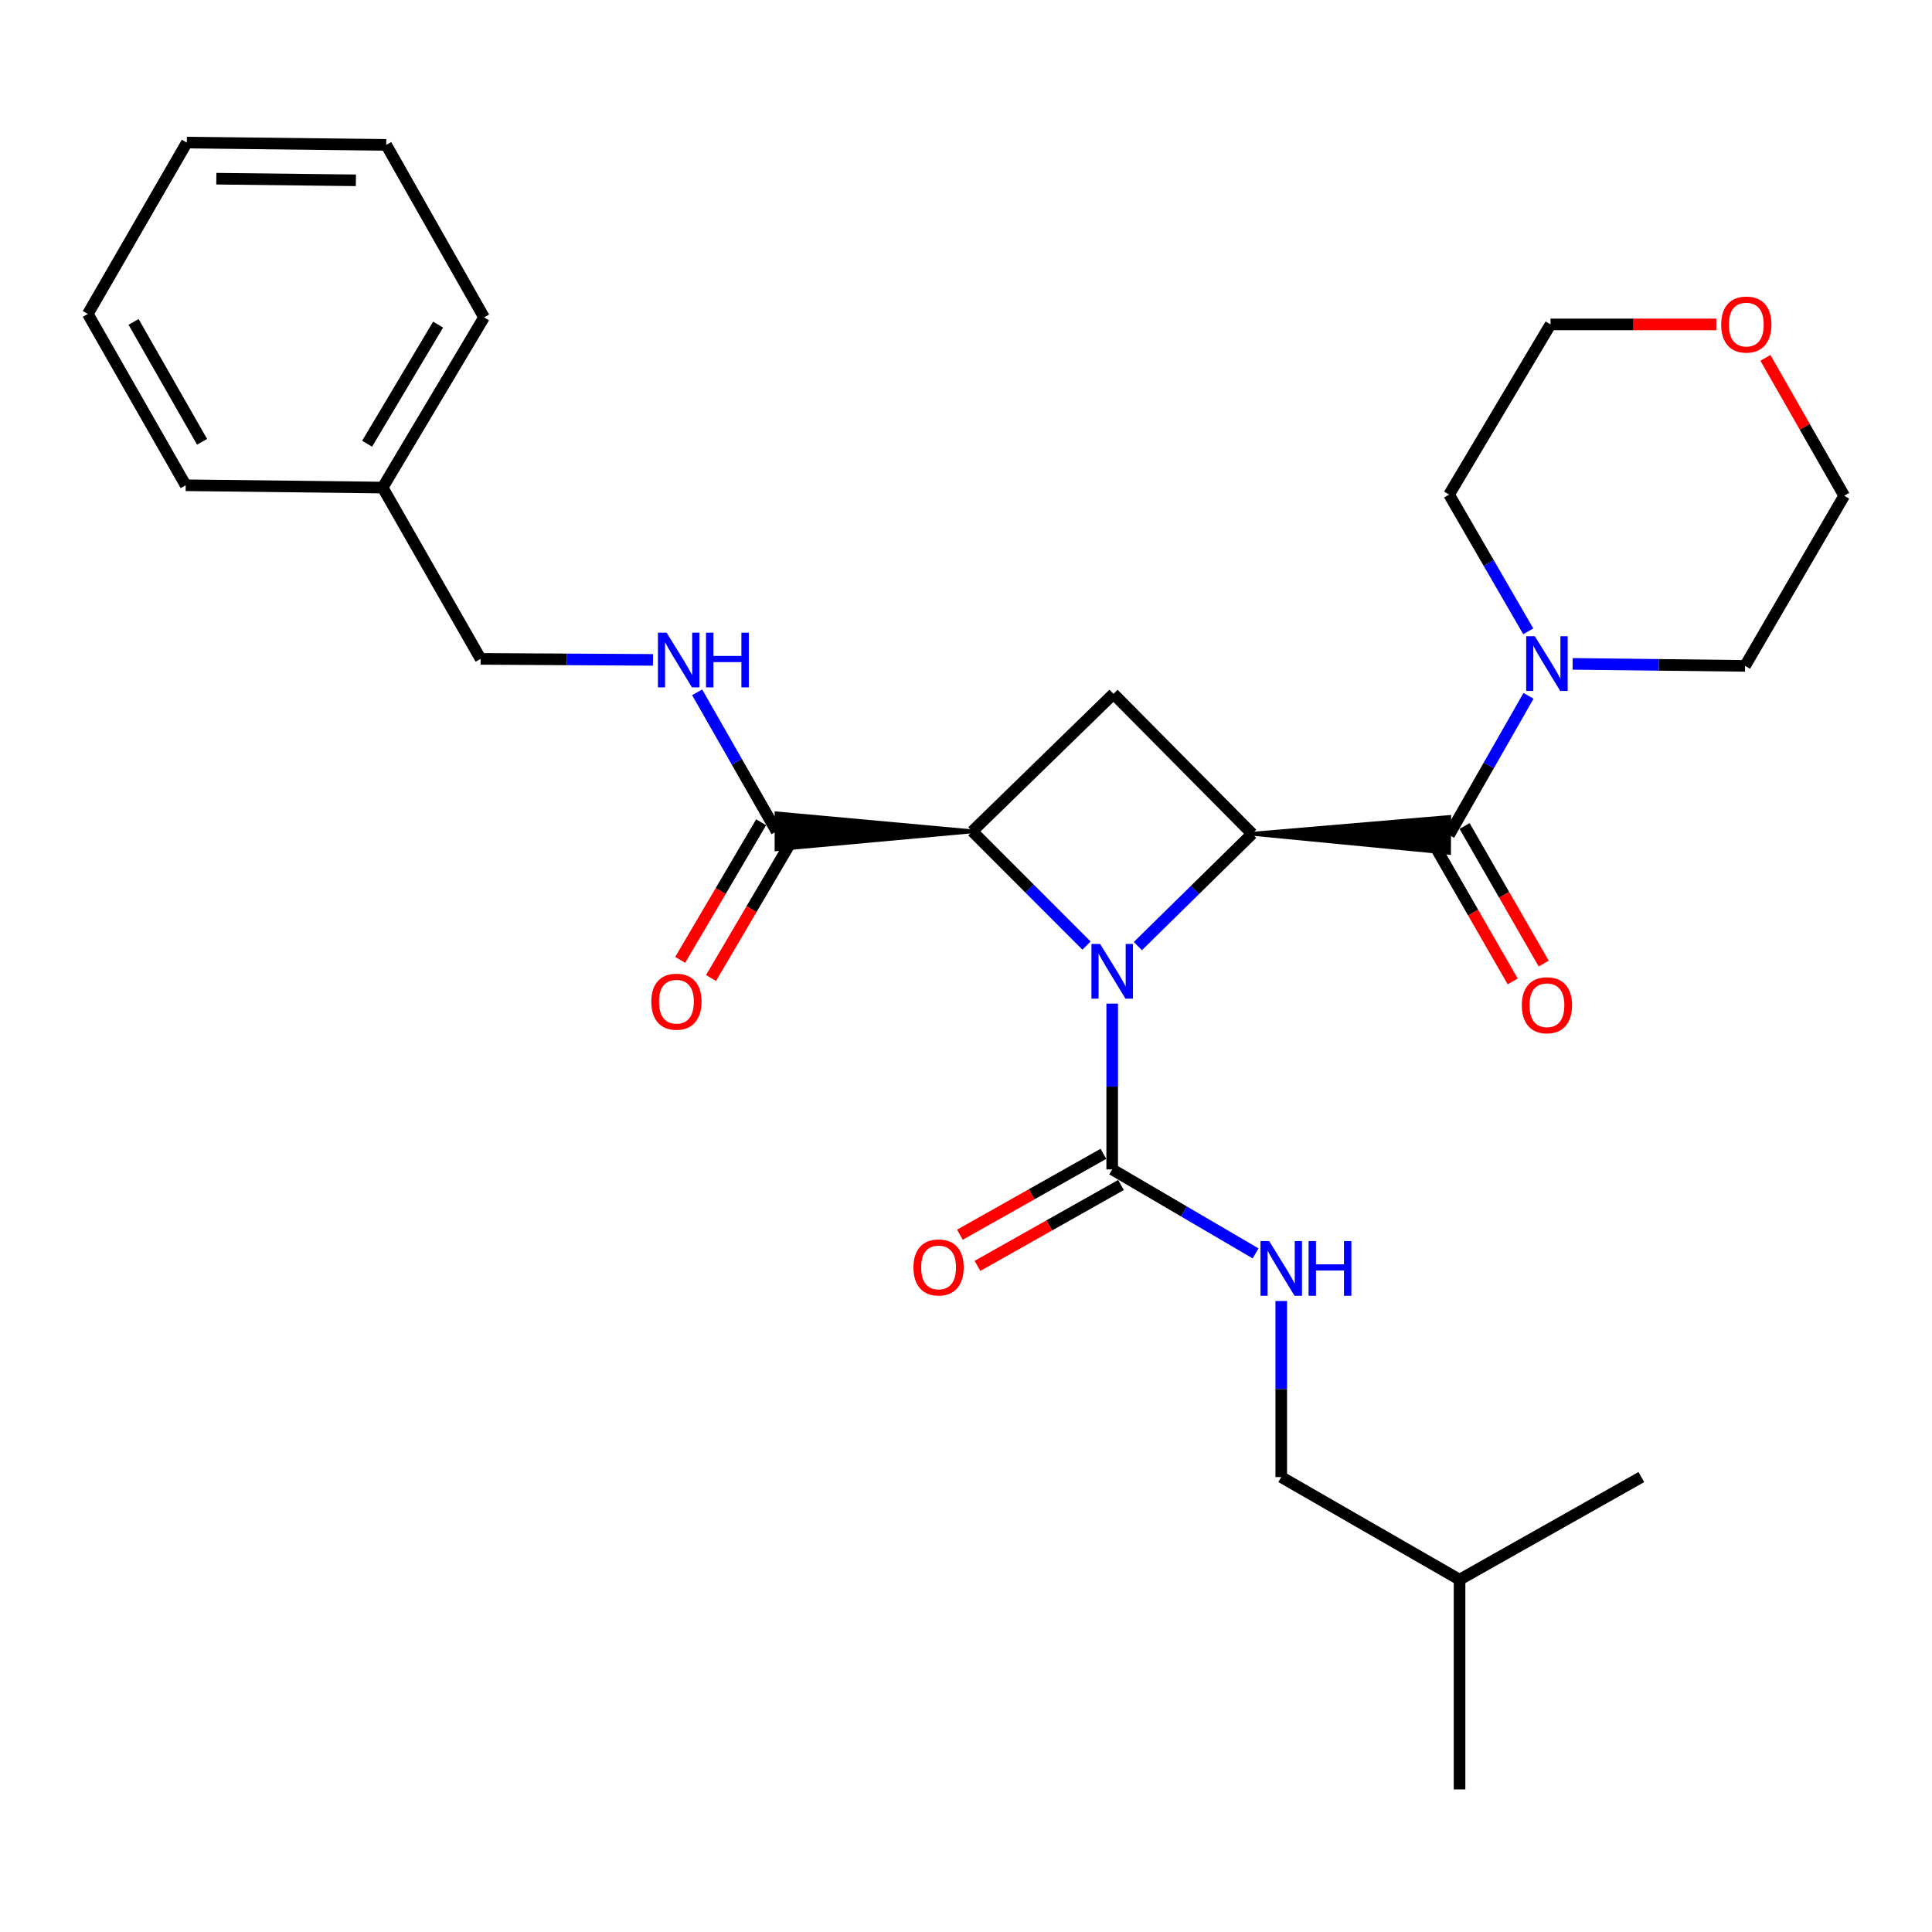 <?xml version='1.0' encoding='iso-8859-1'?>
<svg version='1.1' baseProfile='full'
              xmlns='http://www.w3.org/2000/svg'
                      xmlns:rdkit='http://www.rdkit.org/xml'
                      xmlns:xlink='http://www.w3.org/1999/xlink'
                  xml:space='preserve'
width='1000px' height='1000px' viewBox='0 0 1000 1000'>
<!-- END OF HEADER -->
<rect style='opacity:1.0;fill:#FFFFFF;stroke:none' width='1000' height='1000' x='0' y='0'> </rect>
<path class='bond-0' d='M 588.951,489.697 L 618.533,460.628' style='fill:none;fill-rule:evenodd;stroke:#0000FF;stroke-width:6px;stroke-linecap:butt;stroke-linejoin:miter;stroke-opacity:1' />
<path class='bond-0' d='M 618.533,460.628 L 648.114,431.559' style='fill:none;fill-rule:evenodd;stroke:#000000;stroke-width:6px;stroke-linecap:butt;stroke-linejoin:miter;stroke-opacity:1' />
<path class='bond-1' d='M 562.372,489.433 L 532.831,459.863' style='fill:none;fill-rule:evenodd;stroke:#0000FF;stroke-width:6px;stroke-linecap:butt;stroke-linejoin:miter;stroke-opacity:1' />
<path class='bond-1' d='M 532.831,459.863 L 503.291,430.294' style='fill:none;fill-rule:evenodd;stroke:#000000;stroke-width:6px;stroke-linecap:butt;stroke-linejoin:miter;stroke-opacity:1' />
<path class='bond-3' d='M 575.672,519.47 L 575.672,562.377' style='fill:none;fill-rule:evenodd;stroke:#0000FF;stroke-width:6px;stroke-linecap:butt;stroke-linejoin:miter;stroke-opacity:1' />
<path class='bond-3' d='M 575.672,562.377 L 575.672,605.284' style='fill:none;fill-rule:evenodd;stroke:#000000;stroke-width:6px;stroke-linecap:butt;stroke-linejoin:miter;stroke-opacity:1' />
<path class='bond-2' d='M 648.114,431.559 L 749.991,441.413 L 750.099,422.899 Z' style='fill:#000000;fill-rule:evenodd;fill-opacity:1;stroke:#000000;stroke-width:2px;stroke-linecap:butt;stroke-linejoin:miter;stroke-opacity:1;' />
<path class='bond-28' d='M 648.114,431.559 L 576.33,359.137' style='fill:none;fill-rule:evenodd;stroke:#000000;stroke-width:6px;stroke-linecap:butt;stroke-linejoin:miter;stroke-opacity:1' />
<path class='bond-4' d='M 503.291,430.294 L 576.33,359.137' style='fill:none;fill-rule:evenodd;stroke:#000000;stroke-width:6px;stroke-linecap:butt;stroke-linejoin:miter;stroke-opacity:1' />
<path class='bond-5' d='M 503.291,430.294 L 401.946,421.037 L 401.946,439.551 Z' style='fill:#000000;fill-rule:evenodd;fill-opacity:1;stroke:#000000;stroke-width:2px;stroke-linecap:butt;stroke-linejoin:miter;stroke-opacity:1;' />
<path class='bond-6' d='M 750.045,432.156 L 770.597,396.165' style='fill:none;fill-rule:evenodd;stroke:#000000;stroke-width:6px;stroke-linecap:butt;stroke-linejoin:miter;stroke-opacity:1' />
<path class='bond-6' d='M 770.597,396.165 L 791.148,360.175' style='fill:none;fill-rule:evenodd;stroke:#0000FF;stroke-width:6px;stroke-linecap:butt;stroke-linejoin:miter;stroke-opacity:1' />
<path class='bond-9' d='M 742.02,436.77 L 762.496,472.378' style='fill:none;fill-rule:evenodd;stroke:#000000;stroke-width:6px;stroke-linecap:butt;stroke-linejoin:miter;stroke-opacity:1' />
<path class='bond-9' d='M 762.496,472.378 L 782.972,507.987' style='fill:none;fill-rule:evenodd;stroke:#FF0000;stroke-width:6px;stroke-linecap:butt;stroke-linejoin:miter;stroke-opacity:1' />
<path class='bond-9' d='M 758.07,427.541 L 778.546,463.149' style='fill:none;fill-rule:evenodd;stroke:#000000;stroke-width:6px;stroke-linecap:butt;stroke-linejoin:miter;stroke-opacity:1' />
<path class='bond-9' d='M 778.546,463.149 L 799.022,498.757' style='fill:none;fill-rule:evenodd;stroke:#FF0000;stroke-width:6px;stroke-linecap:butt;stroke-linejoin:miter;stroke-opacity:1' />
<path class='bond-7' d='M 575.672,605.284 L 612.784,627.023' style='fill:none;fill-rule:evenodd;stroke:#000000;stroke-width:6px;stroke-linecap:butt;stroke-linejoin:miter;stroke-opacity:1' />
<path class='bond-7' d='M 612.784,627.023 L 649.897,648.762' style='fill:none;fill-rule:evenodd;stroke:#0000FF;stroke-width:6px;stroke-linecap:butt;stroke-linejoin:miter;stroke-opacity:1' />
<path class='bond-10' d='M 571.126,597.22 L 533.983,618.158' style='fill:none;fill-rule:evenodd;stroke:#000000;stroke-width:6px;stroke-linecap:butt;stroke-linejoin:miter;stroke-opacity:1' />
<path class='bond-10' d='M 533.983,618.158 L 496.839,639.095' style='fill:none;fill-rule:evenodd;stroke:#FF0000;stroke-width:6px;stroke-linecap:butt;stroke-linejoin:miter;stroke-opacity:1' />
<path class='bond-10' d='M 580.218,613.349 L 543.074,634.286' style='fill:none;fill-rule:evenodd;stroke:#000000;stroke-width:6px;stroke-linecap:butt;stroke-linejoin:miter;stroke-opacity:1' />
<path class='bond-10' d='M 543.074,634.286 L 505.93,655.224' style='fill:none;fill-rule:evenodd;stroke:#FF0000;stroke-width:6px;stroke-linecap:butt;stroke-linejoin:miter;stroke-opacity:1' />
<path class='bond-8' d='M 401.946,430.294 L 381.392,394.319' style='fill:none;fill-rule:evenodd;stroke:#000000;stroke-width:6px;stroke-linecap:butt;stroke-linejoin:miter;stroke-opacity:1' />
<path class='bond-8' d='M 381.392,394.319 L 360.838,358.344' style='fill:none;fill-rule:evenodd;stroke:#0000FF;stroke-width:6px;stroke-linecap:butt;stroke-linejoin:miter;stroke-opacity:1' />
<path class='bond-11' d='M 393.968,425.6 L 373.017,461.211' style='fill:none;fill-rule:evenodd;stroke:#000000;stroke-width:6px;stroke-linecap:butt;stroke-linejoin:miter;stroke-opacity:1' />
<path class='bond-11' d='M 373.017,461.211 L 352.066,496.821' style='fill:none;fill-rule:evenodd;stroke:#FF0000;stroke-width:6px;stroke-linecap:butt;stroke-linejoin:miter;stroke-opacity:1' />
<path class='bond-11' d='M 409.925,434.988 L 388.974,470.599' style='fill:none;fill-rule:evenodd;stroke:#000000;stroke-width:6px;stroke-linecap:butt;stroke-linejoin:miter;stroke-opacity:1' />
<path class='bond-11' d='M 388.974,470.599 L 368.024,506.21' style='fill:none;fill-rule:evenodd;stroke:#FF0000;stroke-width:6px;stroke-linecap:butt;stroke-linejoin:miter;stroke-opacity:1' />
<path class='bond-15' d='M 791.03,326.775 L 770.538,291.384' style='fill:none;fill-rule:evenodd;stroke:#0000FF;stroke-width:6px;stroke-linecap:butt;stroke-linejoin:miter;stroke-opacity:1' />
<path class='bond-15' d='M 770.538,291.384 L 750.045,255.992' style='fill:none;fill-rule:evenodd;stroke:#000000;stroke-width:6px;stroke-linecap:butt;stroke-linejoin:miter;stroke-opacity:1' />
<path class='bond-16' d='M 813.996,343.617 L 858.618,344.136' style='fill:none;fill-rule:evenodd;stroke:#0000FF;stroke-width:6px;stroke-linecap:butt;stroke-linejoin:miter;stroke-opacity:1' />
<path class='bond-16' d='M 858.618,344.136 L 903.24,344.655' style='fill:none;fill-rule:evenodd;stroke:#000000;stroke-width:6px;stroke-linecap:butt;stroke-linejoin:miter;stroke-opacity:1' />
<path class='bond-14' d='M 663.172,673.398 L 663.172,718.963' style='fill:none;fill-rule:evenodd;stroke:#0000FF;stroke-width:6px;stroke-linecap:butt;stroke-linejoin:miter;stroke-opacity:1' />
<path class='bond-14' d='M 663.172,718.963 L 663.172,764.528' style='fill:none;fill-rule:evenodd;stroke:#000000;stroke-width:6px;stroke-linecap:butt;stroke-linejoin:miter;stroke-opacity:1' />
<path class='bond-13' d='M 337.986,341.554 L 293.374,341.294' style='fill:none;fill-rule:evenodd;stroke:#0000FF;stroke-width:6px;stroke-linecap:butt;stroke-linejoin:miter;stroke-opacity:1' />
<path class='bond-13' d='M 293.374,341.294 L 248.762,341.035' style='fill:none;fill-rule:evenodd;stroke:#000000;stroke-width:6px;stroke-linecap:butt;stroke-linejoin:miter;stroke-opacity:1' />
<path class='bond-12' d='M 913.779,185.229 L 934.162,220.909' style='fill:none;fill-rule:evenodd;stroke:#FF0000;stroke-width:6px;stroke-linecap:butt;stroke-linejoin:miter;stroke-opacity:1' />
<path class='bond-12' d='M 934.162,220.909 L 954.545,256.589' style='fill:none;fill-rule:evenodd;stroke:#000000;stroke-width:6px;stroke-linecap:butt;stroke-linejoin:miter;stroke-opacity:1' />
<path class='bond-29' d='M 888.355,167.916 L 845.449,167.916' style='fill:none;fill-rule:evenodd;stroke:#FF0000;stroke-width:6px;stroke-linecap:butt;stroke-linejoin:miter;stroke-opacity:1' />
<path class='bond-29' d='M 845.449,167.916 L 802.543,167.916' style='fill:none;fill-rule:evenodd;stroke:#000000;stroke-width:6px;stroke-linecap:butt;stroke-linejoin:miter;stroke-opacity:1' />
<path class='bond-17' d='M 248.762,341.035 L 198.053,252.362' style='fill:none;fill-rule:evenodd;stroke:#000000;stroke-width:6px;stroke-linecap:butt;stroke-linejoin:miter;stroke-opacity:1' />
<path class='bond-20' d='M 663.172,764.528 L 755.466,817.633' style='fill:none;fill-rule:evenodd;stroke:#000000;stroke-width:6px;stroke-linecap:butt;stroke-linejoin:miter;stroke-opacity:1' />
<path class='bond-18' d='M 750.045,255.992 L 802.543,167.916' style='fill:none;fill-rule:evenodd;stroke:#000000;stroke-width:6px;stroke-linecap:butt;stroke-linejoin:miter;stroke-opacity:1' />
<path class='bond-19' d='M 903.24,344.655 L 954.545,256.589' style='fill:none;fill-rule:evenodd;stroke:#000000;stroke-width:6px;stroke-linecap:butt;stroke-linejoin:miter;stroke-opacity:1' />
<path class='bond-21' d='M 198.053,252.362 L 250.541,164.275' style='fill:none;fill-rule:evenodd;stroke:#000000;stroke-width:6px;stroke-linecap:butt;stroke-linejoin:miter;stroke-opacity:1' />
<path class='bond-21' d='M 190.022,229.671 L 226.763,168.011' style='fill:none;fill-rule:evenodd;stroke:#000000;stroke-width:6px;stroke-linecap:butt;stroke-linejoin:miter;stroke-opacity:1' />
<path class='bond-22' d='M 198.053,252.362 L 96.112,251.168' style='fill:none;fill-rule:evenodd;stroke:#000000;stroke-width:6px;stroke-linecap:butt;stroke-linejoin:miter;stroke-opacity:1' />
<path class='bond-23' d='M 755.466,817.633 L 755.466,926.198' style='fill:none;fill-rule:evenodd;stroke:#000000;stroke-width:6px;stroke-linecap:butt;stroke-linejoin:miter;stroke-opacity:1' />
<path class='bond-24' d='M 755.466,817.633 L 849.559,764.528' style='fill:none;fill-rule:evenodd;stroke:#000000;stroke-width:6px;stroke-linecap:butt;stroke-linejoin:miter;stroke-opacity:1' />
<path class='bond-26' d='M 250.541,164.275 L 199.905,74.995' style='fill:none;fill-rule:evenodd;stroke:#000000;stroke-width:6px;stroke-linecap:butt;stroke-linejoin:miter;stroke-opacity:1' />
<path class='bond-25' d='M 96.112,251.168 L 45.455,162.495' style='fill:none;fill-rule:evenodd;stroke:#000000;stroke-width:6px;stroke-linecap:butt;stroke-linejoin:miter;stroke-opacity:1' />
<path class='bond-25' d='M 104.589,228.684 L 69.129,166.613' style='fill:none;fill-rule:evenodd;stroke:#000000;stroke-width:6px;stroke-linecap:butt;stroke-linejoin:miter;stroke-opacity:1' />
<path class='bond-27' d='M 45.455,162.495 L 96.708,73.802' style='fill:none;fill-rule:evenodd;stroke:#000000;stroke-width:6px;stroke-linecap:butt;stroke-linejoin:miter;stroke-opacity:1' />
<path class='bond-30' d='M 199.905,74.995 L 96.708,73.802' style='fill:none;fill-rule:evenodd;stroke:#000000;stroke-width:6px;stroke-linecap:butt;stroke-linejoin:miter;stroke-opacity:1' />
<path class='bond-30' d='M 184.211,93.329 L 111.974,92.494' style='fill:none;fill-rule:evenodd;stroke:#000000;stroke-width:6px;stroke-linecap:butt;stroke-linejoin:miter;stroke-opacity:1' />
<path  class='atom-0' d='M 569.412 488.586
L 578.692 503.586
Q 579.612 505.066, 581.092 507.746
Q 582.572 510.426, 582.652 510.586
L 582.652 488.586
L 586.412 488.586
L 586.412 516.906
L 582.532 516.906
L 572.572 500.506
Q 571.412 498.586, 570.172 496.386
Q 568.972 494.186, 568.612 493.506
L 568.612 516.906
L 564.932 516.906
L 564.932 488.586
L 569.412 488.586
' fill='#0000FF'/>
<path  class='atom-7' d='M 794.432 329.302
L 803.712 344.302
Q 804.632 345.782, 806.112 348.462
Q 807.592 351.142, 807.672 351.302
L 807.672 329.302
L 811.432 329.302
L 811.432 357.622
L 807.552 357.622
L 797.592 341.222
Q 796.432 339.302, 795.192 337.102
Q 793.992 334.902, 793.632 334.222
L 793.632 357.622
L 789.952 357.622
L 789.952 329.302
L 794.432 329.302
' fill='#0000FF'/>
<path  class='atom-8' d='M 656.912 642.378
L 666.192 657.378
Q 667.112 658.858, 668.592 661.538
Q 670.072 664.218, 670.152 664.378
L 670.152 642.378
L 673.912 642.378
L 673.912 670.698
L 670.032 670.698
L 660.072 654.298
Q 658.912 652.378, 657.672 650.178
Q 656.472 647.978, 656.112 647.298
L 656.112 670.698
L 652.432 670.698
L 652.432 642.378
L 656.912 642.378
' fill='#0000FF'/>
<path  class='atom-8' d='M 677.312 642.378
L 681.152 642.378
L 681.152 654.418
L 695.632 654.418
L 695.632 642.378
L 699.472 642.378
L 699.472 670.698
L 695.632 670.698
L 695.632 657.618
L 681.152 657.618
L 681.152 670.698
L 677.312 670.698
L 677.312 642.378
' fill='#0000FF'/>
<path  class='atom-9' d='M 345.029 327.471
L 354.309 342.471
Q 355.229 343.951, 356.709 346.631
Q 358.189 349.311, 358.269 349.471
L 358.269 327.471
L 362.029 327.471
L 362.029 355.791
L 358.149 355.791
L 348.189 339.391
Q 347.029 337.471, 345.789 335.271
Q 344.589 333.071, 344.229 332.391
L 344.229 355.791
L 340.549 355.791
L 340.549 327.471
L 345.029 327.471
' fill='#0000FF'/>
<path  class='atom-9' d='M 365.429 327.471
L 369.269 327.471
L 369.269 339.511
L 383.749 339.511
L 383.749 327.471
L 387.589 327.471
L 387.589 355.791
L 383.749 355.791
L 383.749 342.711
L 369.269 342.711
L 369.269 355.791
L 365.429 355.791
L 365.429 327.471
' fill='#0000FF'/>
<path  class='atom-10' d='M 787.692 520.312
Q 787.692 513.512, 791.052 509.712
Q 794.412 505.912, 800.692 505.912
Q 806.972 505.912, 810.332 509.712
Q 813.692 513.512, 813.692 520.312
Q 813.692 527.192, 810.292 531.112
Q 806.892 534.992, 800.692 534.992
Q 794.452 534.992, 791.052 531.112
Q 787.692 527.232, 787.692 520.312
M 800.692 531.792
Q 805.012 531.792, 807.332 528.912
Q 809.692 525.992, 809.692 520.312
Q 809.692 514.752, 807.332 511.952
Q 805.012 509.112, 800.692 509.112
Q 796.372 509.112, 794.012 511.912
Q 791.692 514.712, 791.692 520.312
Q 791.692 526.032, 794.012 528.912
Q 796.372 531.792, 800.692 531.792
' fill='#FF0000'/>
<path  class='atom-11' d='M 472.806 656.021
Q 472.806 649.221, 476.166 645.421
Q 479.526 641.621, 485.806 641.621
Q 492.086 641.621, 495.446 645.421
Q 498.806 649.221, 498.806 656.021
Q 498.806 662.901, 495.406 666.821
Q 492.006 670.701, 485.806 670.701
Q 479.566 670.701, 476.166 666.821
Q 472.806 662.941, 472.806 656.021
M 485.806 667.501
Q 490.126 667.501, 492.446 664.621
Q 494.806 661.701, 494.806 656.021
Q 494.806 650.461, 492.446 647.661
Q 490.126 644.821, 485.806 644.821
Q 481.486 644.821, 479.126 647.621
Q 476.806 650.421, 476.806 656.021
Q 476.806 661.741, 479.126 664.621
Q 481.486 667.501, 485.806 667.501
' fill='#FF0000'/>
<path  class='atom-12' d='M 337.117 518.471
Q 337.117 511.671, 340.477 507.871
Q 343.837 504.071, 350.117 504.071
Q 356.397 504.071, 359.757 507.871
Q 363.117 511.671, 363.117 518.471
Q 363.117 525.351, 359.717 529.271
Q 356.317 533.151, 350.117 533.151
Q 343.877 533.151, 340.477 529.271
Q 337.117 525.391, 337.117 518.471
M 350.117 529.951
Q 354.437 529.951, 356.757 527.071
Q 359.117 524.151, 359.117 518.471
Q 359.117 512.911, 356.757 510.111
Q 354.437 507.271, 350.117 507.271
Q 345.797 507.271, 343.437 510.071
Q 341.117 512.871, 341.117 518.471
Q 341.117 524.191, 343.437 527.071
Q 345.797 529.951, 350.117 529.951
' fill='#FF0000'/>
<path  class='atom-13' d='M 890.888 167.996
Q 890.888 161.196, 894.248 157.396
Q 897.608 153.596, 903.888 153.596
Q 910.168 153.596, 913.528 157.396
Q 916.888 161.196, 916.888 167.996
Q 916.888 174.876, 913.488 178.796
Q 910.088 182.676, 903.888 182.676
Q 897.648 182.676, 894.248 178.796
Q 890.888 174.916, 890.888 167.996
M 903.888 179.476
Q 908.208 179.476, 910.528 176.596
Q 912.888 173.676, 912.888 167.996
Q 912.888 162.436, 910.528 159.636
Q 908.208 156.796, 903.888 156.796
Q 899.568 156.796, 897.208 159.596
Q 894.888 162.396, 894.888 167.996
Q 894.888 173.716, 897.208 176.596
Q 899.568 179.476, 903.888 179.476
' fill='#FF0000'/>
</svg>
